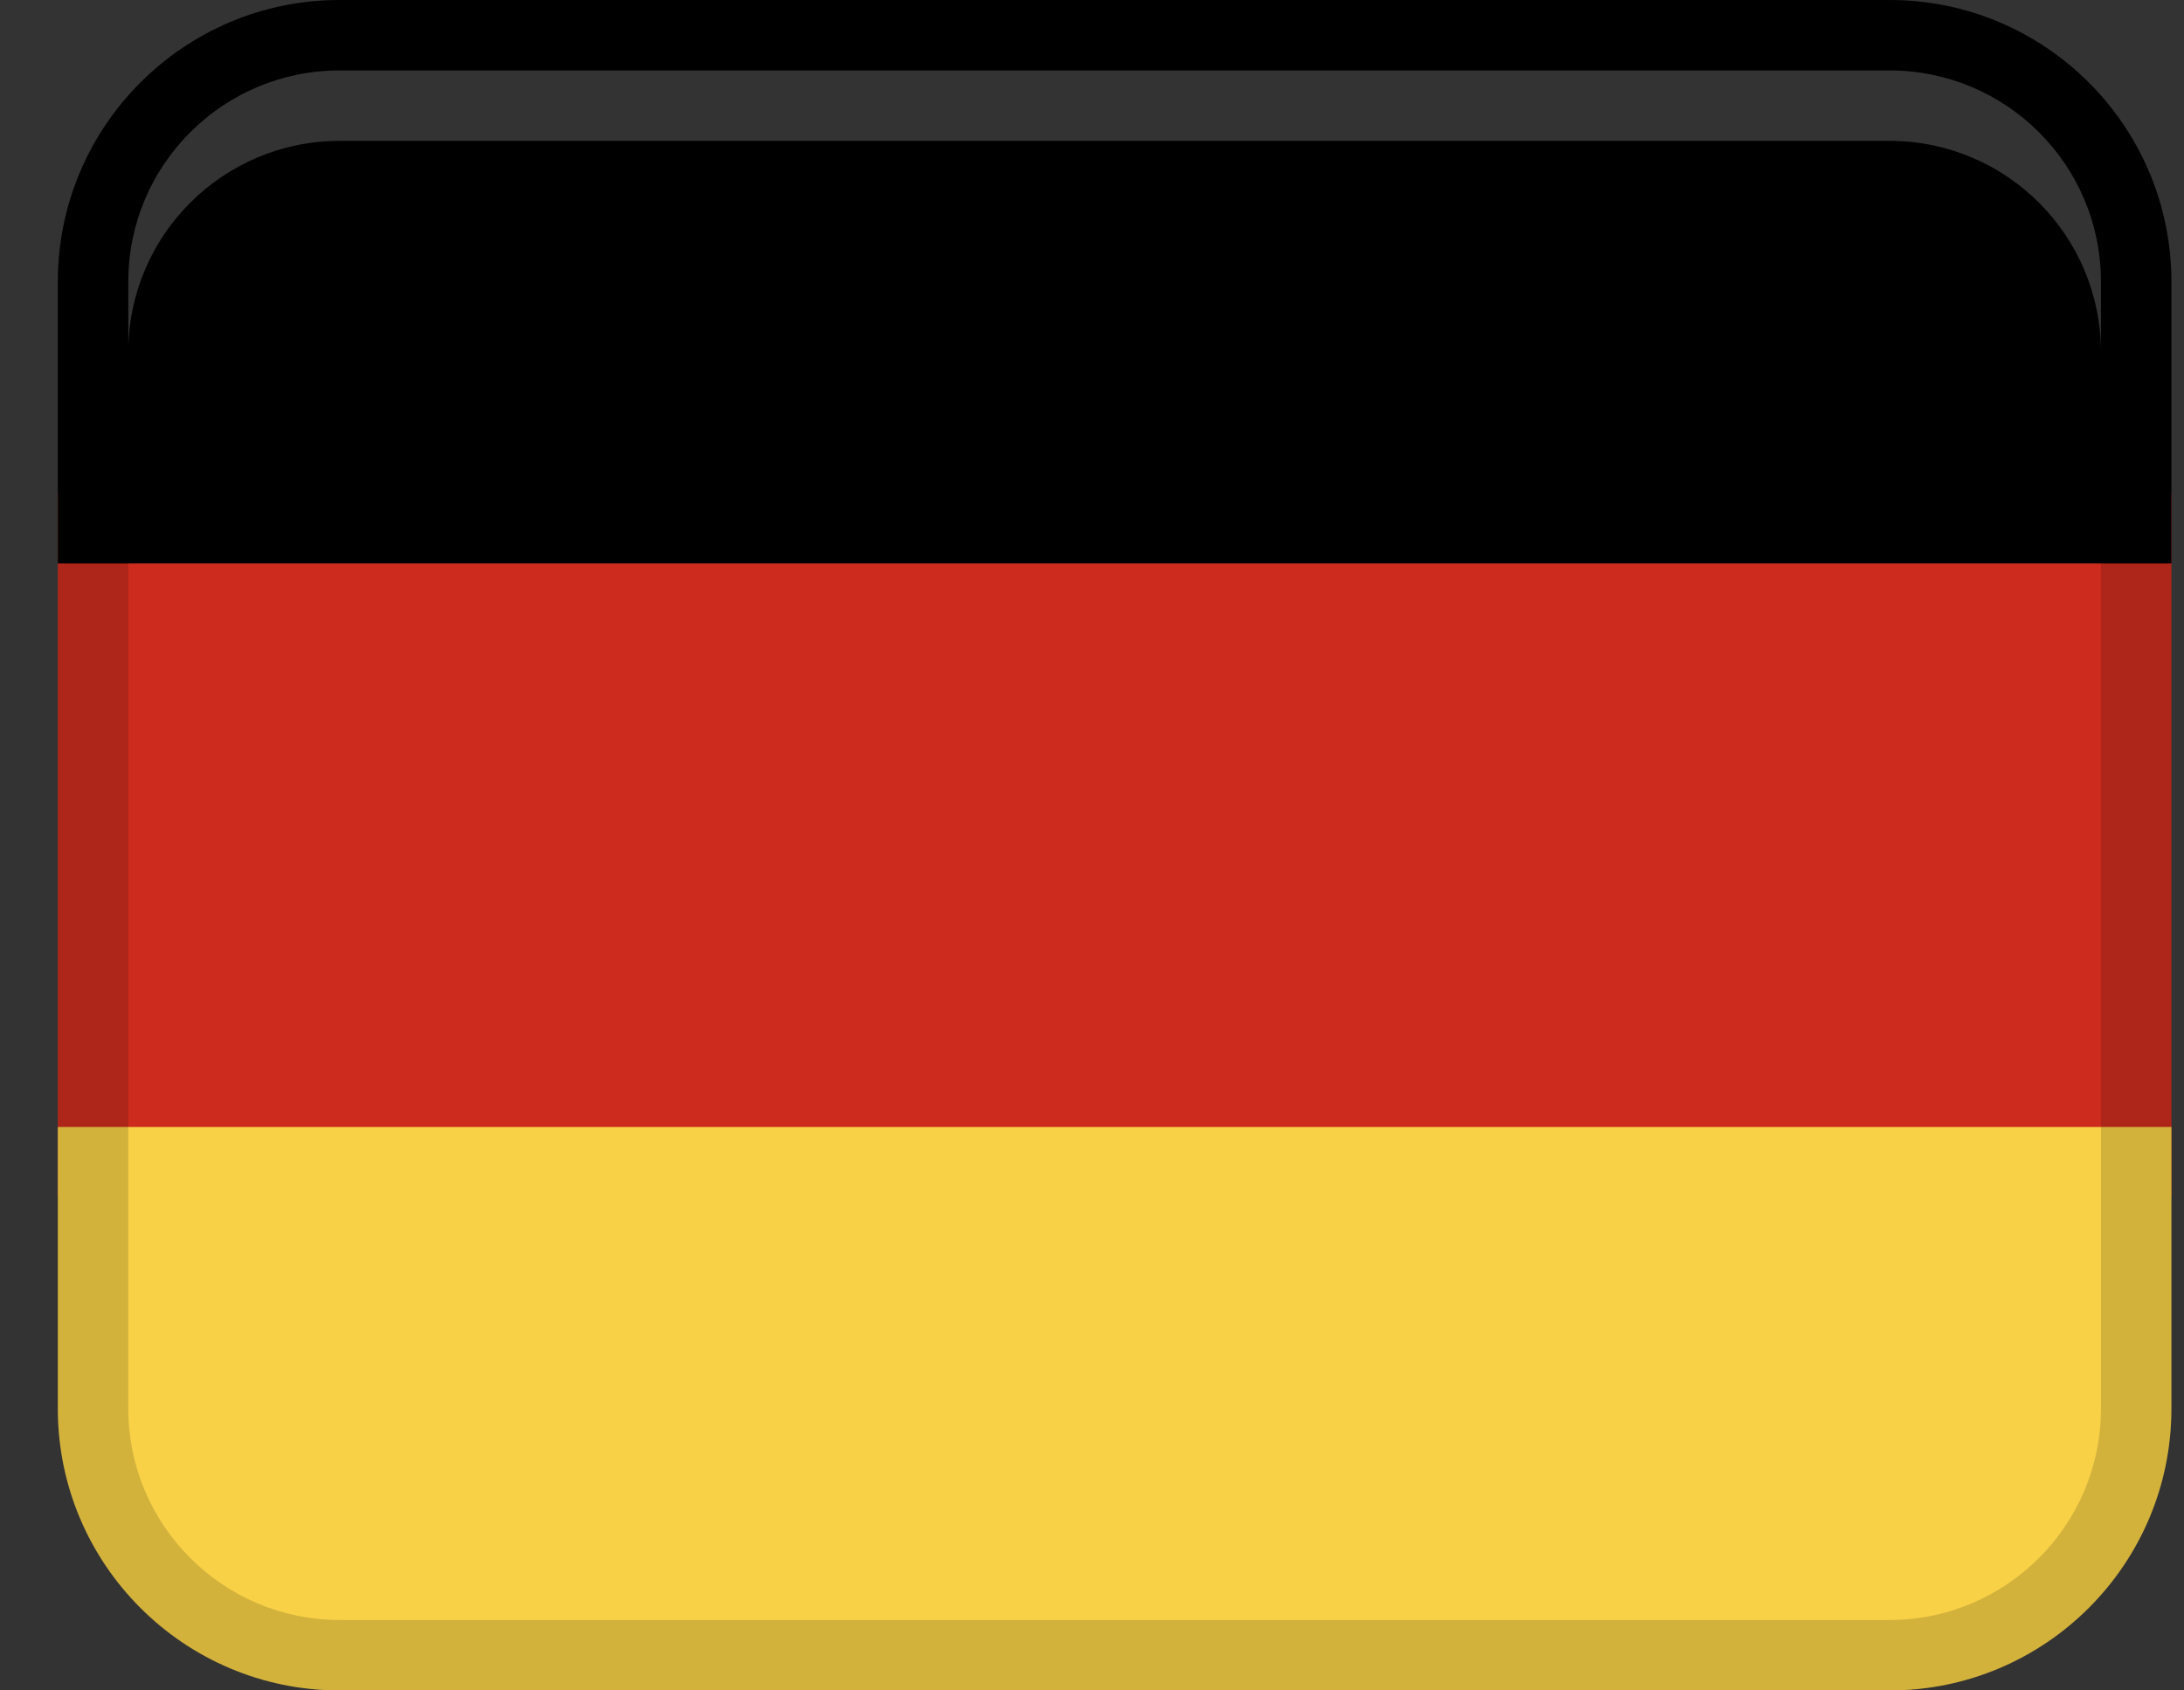 <svg width="31" height="24" viewBox="0 0 31 24" fill="none" xmlns="http://www.w3.org/2000/svg">
<rect x="0" y="0" width="31" height="24" fill="#333333" stroke="none"/>
<path d="M0.821 7H30.821V17H0.821V7Z" fill="#CC2B1D"/>
<path d="M4.821 0H26.821C29.029 0 30.821 1.792 30.821 4V8H0.821V4C0.821 1.792 2.613 0 4.821 0Z" fill="black"/>
<path d="M26.821 24L4.821 24C2.613 24 0.821 22.208 0.821 20V16L30.821 16V20C30.821 22.208 29.029 24 26.821 24Z" fill="#F8D147"/>
<path opacity="0.15" d="M26.821 0H4.821C2.612 0 0.821 1.791 0.821 4V20C0.821 22.209 2.612 24 4.821 24H26.821C29.03 24 30.821 22.209 30.821 20V4C30.821 1.791 29.03 0 26.821 0ZM29.821 20C29.821 21.654 28.475 23 26.821 23H4.821C3.167 23 1.821 21.654 1.821 20V4C1.821 2.346 3.167 1 4.821 1H26.821C28.475 1 29.821 2.346 29.821 4V20Z" fill="black"/>
<path opacity="0.2" d="M26.821 1H4.821C3.164 1 1.821 2.343 1.821 4V5C1.821 3.343 3.164 2 4.821 2H26.821C28.478 2 29.821 3.343 29.821 5V4C29.821 2.343 28.478 1 26.821 1Z" fill="white"/>
</svg>
